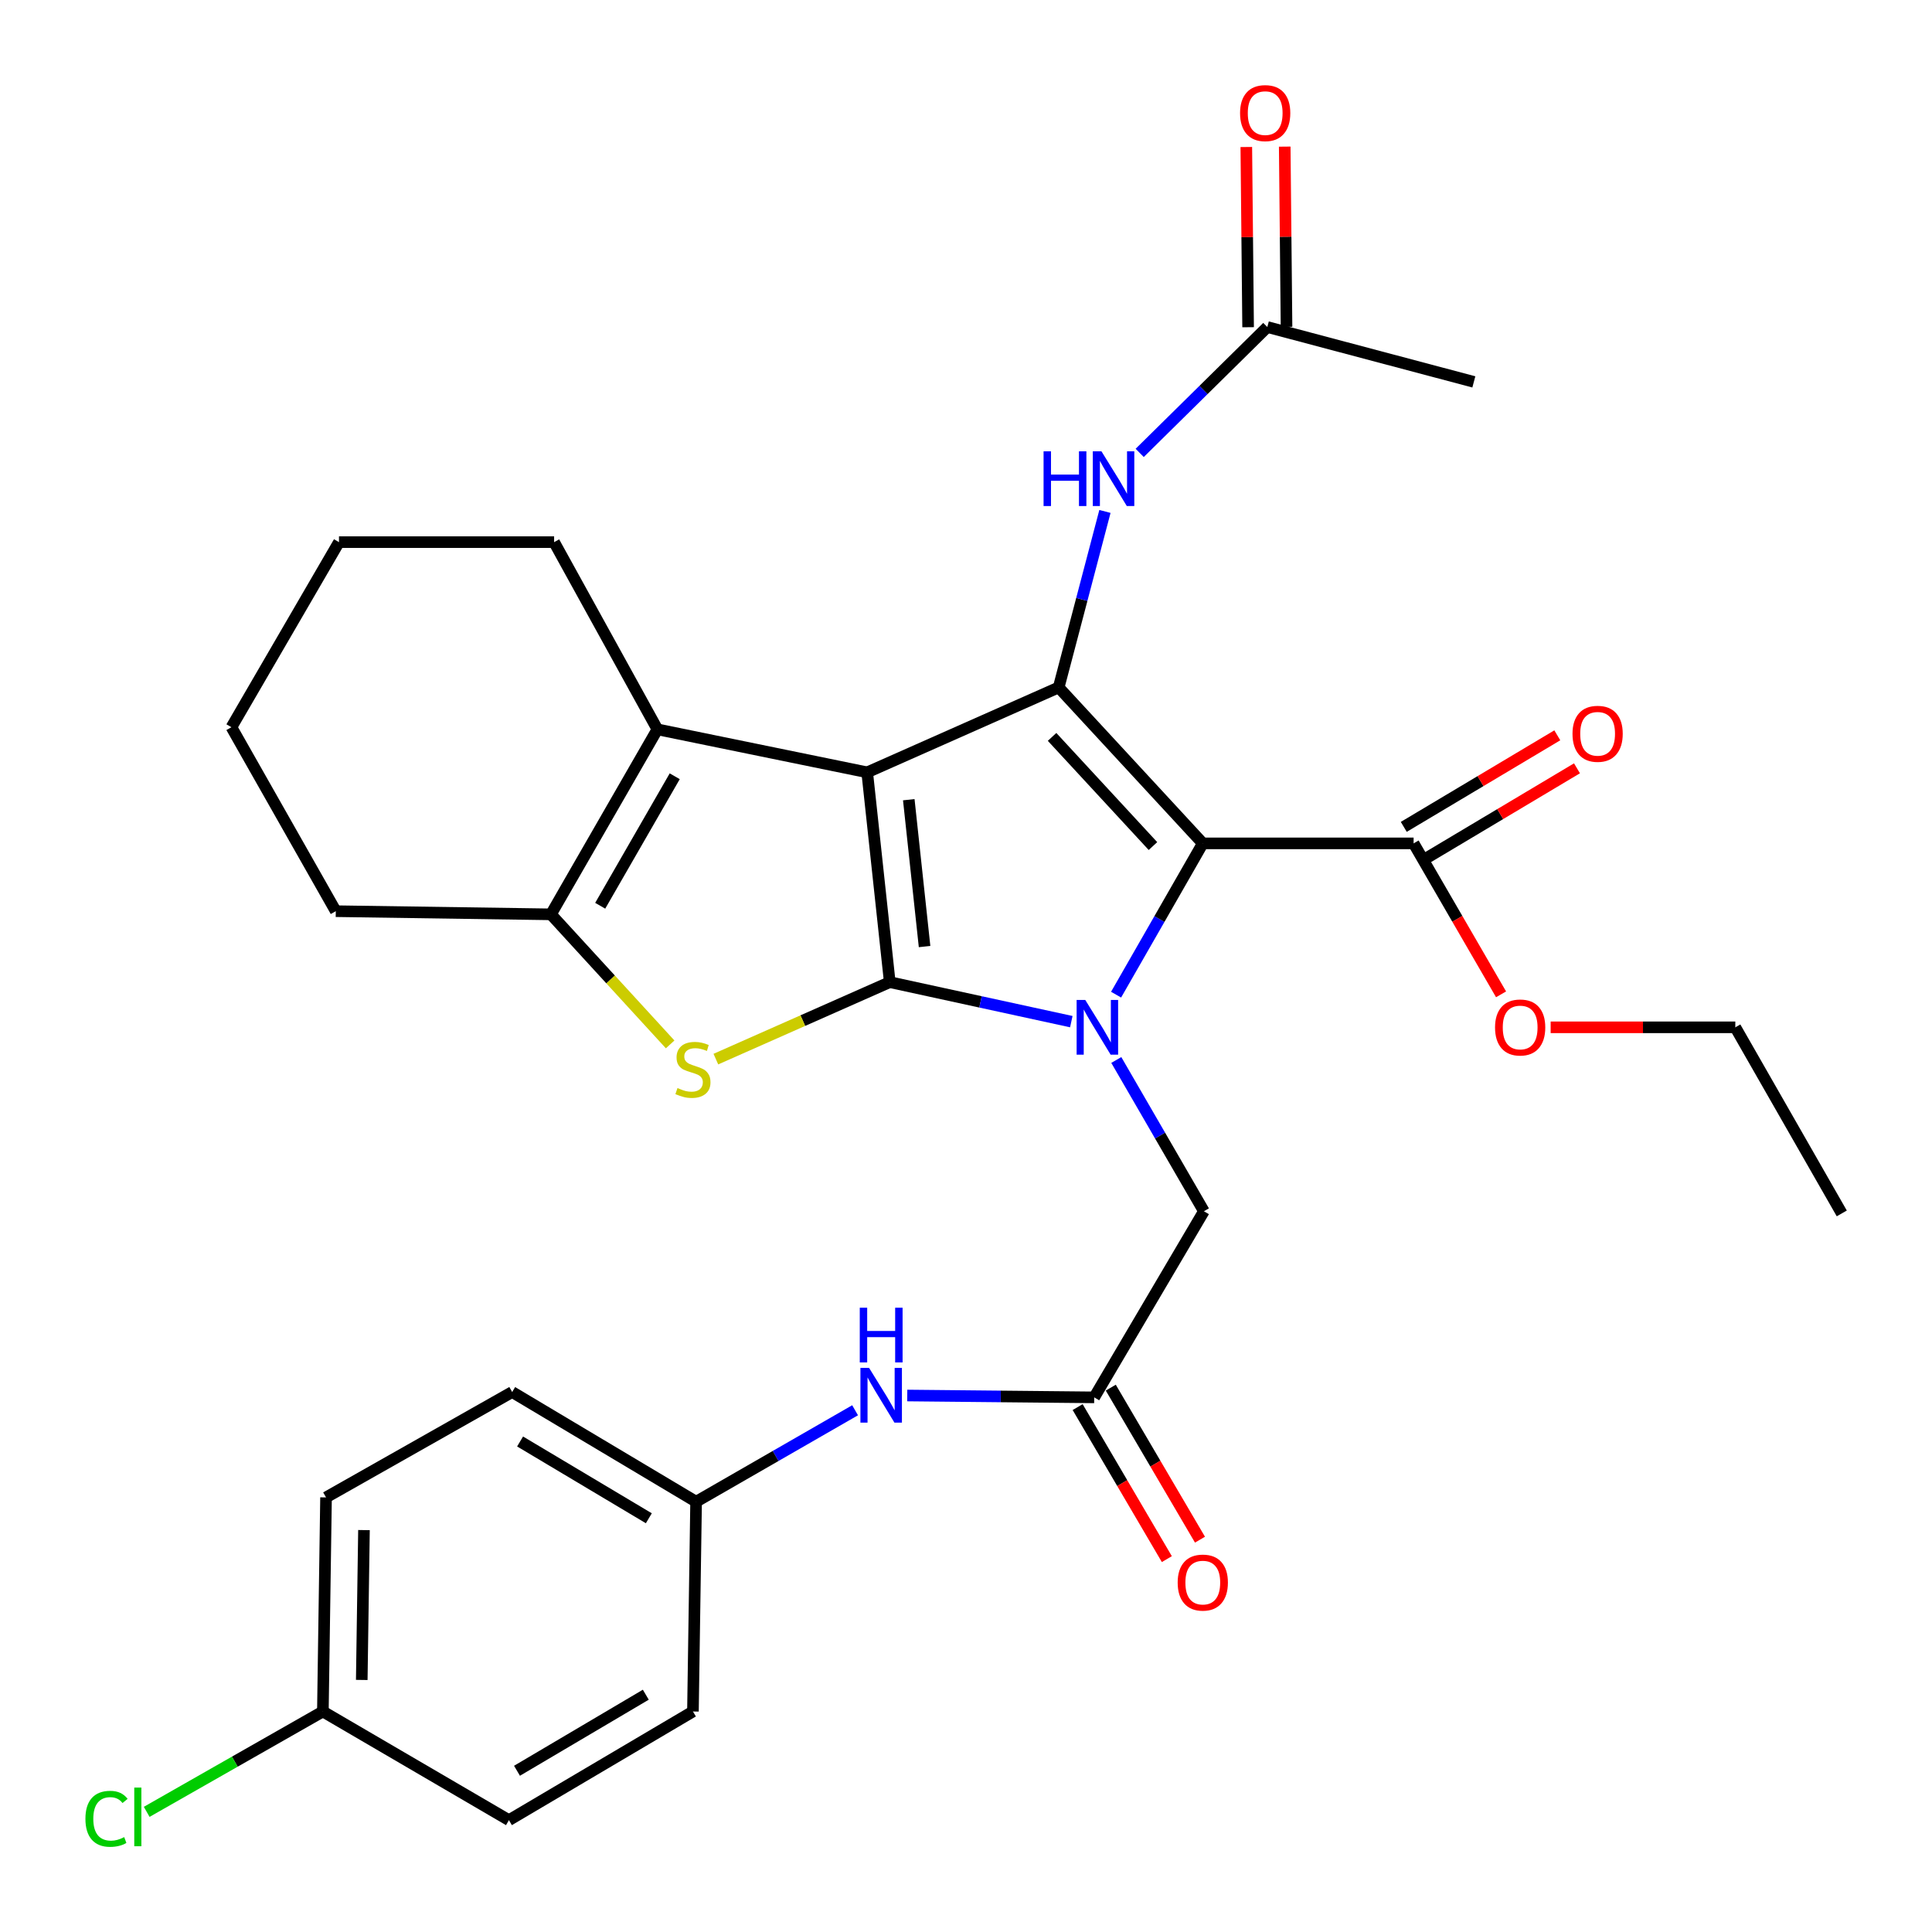 <?xml version='1.0' encoding='iso-8859-1'?>
<svg version='1.1' baseProfile='full'
              xmlns='http://www.w3.org/2000/svg'
                      xmlns:rdkit='http://www.rdkit.org/xml'
                      xmlns:xlink='http://www.w3.org/1999/xlink'
                  xml:space='preserve'
width='1000px' height='1000px' viewBox='0 0 1000 1000'>
<!-- END OF HEADER -->
<rect style='opacity:1.0;fill:#FFFFFF;stroke:none' width='1000' height='1000' x='0' y='0'> </rect>
<path class='bond-0' d='M 448.859,399.762 L 460.536,508.35' style='fill:none;fill-rule:evenodd;stroke:#000000;stroke-width:6px;stroke-linecap:butt;stroke-linejoin:miter;stroke-opacity:1' />
<path class='bond-0' d='M 470.382,413.924 L 478.557,489.936' style='fill:none;fill-rule:evenodd;stroke:#000000;stroke-width:6px;stroke-linecap:butt;stroke-linejoin:miter;stroke-opacity:1' />
<path class='bond-3' d='M 448.859,399.762 L 547.968,355.814' style='fill:none;fill-rule:evenodd;stroke:#000000;stroke-width:6px;stroke-linecap:butt;stroke-linejoin:miter;stroke-opacity:1' />
<path class='bond-5' d='M 448.859,399.762 L 340.27,377.511' style='fill:none;fill-rule:evenodd;stroke:#000000;stroke-width:6px;stroke-linecap:butt;stroke-linejoin:miter;stroke-opacity:1' />
<path class='bond-1' d='M 460.536,508.35 L 507.522,518.577' style='fill:none;fill-rule:evenodd;stroke:#000000;stroke-width:6px;stroke-linecap:butt;stroke-linejoin:miter;stroke-opacity:1' />
<path class='bond-1' d='M 507.522,518.577 L 554.509,528.803' style='fill:none;fill-rule:evenodd;stroke:#0000FF;stroke-width:6px;stroke-linecap:butt;stroke-linejoin:miter;stroke-opacity:1' />
<path class='bond-4' d='M 460.536,508.35 L 415.533,528.273' style='fill:none;fill-rule:evenodd;stroke:#000000;stroke-width:6px;stroke-linecap:butt;stroke-linejoin:miter;stroke-opacity:1' />
<path class='bond-4' d='M 415.533,528.273 L 370.53,548.195' style='fill:none;fill-rule:evenodd;stroke:#CCCC00;stroke-width:6px;stroke-linecap:butt;stroke-linejoin:miter;stroke-opacity:1' />
<path class='bond-9' d='M 577.793,548.649 L 600.465,587.793' style='fill:none;fill-rule:evenodd;stroke:#0000FF;stroke-width:6px;stroke-linecap:butt;stroke-linejoin:miter;stroke-opacity:1' />
<path class='bond-9' d='M 600.465,587.793 L 623.138,626.937' style='fill:none;fill-rule:evenodd;stroke:#000000;stroke-width:6px;stroke-linecap:butt;stroke-linejoin:miter;stroke-opacity:1' />
<path class='bond-32' d='M 577.686,514.835 L 600.124,475.682' style='fill:none;fill-rule:evenodd;stroke:#0000FF;stroke-width:6px;stroke-linecap:butt;stroke-linejoin:miter;stroke-opacity:1' />
<path class='bond-32' d='M 600.124,475.682 L 622.563,436.529' style='fill:none;fill-rule:evenodd;stroke:#000000;stroke-width:6px;stroke-linecap:butt;stroke-linejoin:miter;stroke-opacity:1' />
<path class='bond-2' d='M 622.563,436.529 L 547.968,355.814' style='fill:none;fill-rule:evenodd;stroke:#000000;stroke-width:6px;stroke-linecap:butt;stroke-linejoin:miter;stroke-opacity:1' />
<path class='bond-2' d='M 596.77,437.918 L 544.553,381.418' style='fill:none;fill-rule:evenodd;stroke:#000000;stroke-width:6px;stroke-linecap:butt;stroke-linejoin:miter;stroke-opacity:1' />
<path class='bond-7' d='M 622.563,436.529 L 731.682,436.529' style='fill:none;fill-rule:evenodd;stroke:#000000;stroke-width:6px;stroke-linecap:butt;stroke-linejoin:miter;stroke-opacity:1' />
<path class='bond-8' d='M 547.968,355.814 L 559.942,310.266' style='fill:none;fill-rule:evenodd;stroke:#000000;stroke-width:6px;stroke-linecap:butt;stroke-linejoin:miter;stroke-opacity:1' />
<path class='bond-8' d='M 559.942,310.266 L 571.916,264.719' style='fill:none;fill-rule:evenodd;stroke:#0000FF;stroke-width:6px;stroke-linecap:butt;stroke-linejoin:miter;stroke-opacity:1' />
<path class='bond-31' d='M 346.865,540.575 L 316.014,506.919' style='fill:none;fill-rule:evenodd;stroke:#CCCC00;stroke-width:6px;stroke-linecap:butt;stroke-linejoin:miter;stroke-opacity:1' />
<path class='bond-31' d='M 316.014,506.919 L 285.164,473.263' style='fill:none;fill-rule:evenodd;stroke:#000000;stroke-width:6px;stroke-linecap:butt;stroke-linejoin:miter;stroke-opacity:1' />
<path class='bond-6' d='M 340.27,377.511 L 285.164,473.263' style='fill:none;fill-rule:evenodd;stroke:#000000;stroke-width:6px;stroke-linecap:butt;stroke-linejoin:miter;stroke-opacity:1' />
<path class='bond-6' d='M 349.239,401.793 L 310.665,468.819' style='fill:none;fill-rule:evenodd;stroke:#000000;stroke-width:6px;stroke-linecap:butt;stroke-linejoin:miter;stroke-opacity:1' />
<path class='bond-19' d='M 340.27,377.511 L 286.81,280.611' style='fill:none;fill-rule:evenodd;stroke:#000000;stroke-width:6px;stroke-linecap:butt;stroke-linejoin:miter;stroke-opacity:1' />
<path class='bond-20' d='M 285.164,473.263 L 173.802,471.628' style='fill:none;fill-rule:evenodd;stroke:#000000;stroke-width:6px;stroke-linecap:butt;stroke-linejoin:miter;stroke-opacity:1' />
<path class='bond-13' d='M 736.775,445.069 L 776.51,421.373' style='fill:none;fill-rule:evenodd;stroke:#000000;stroke-width:6px;stroke-linecap:butt;stroke-linejoin:miter;stroke-opacity:1' />
<path class='bond-13' d='M 776.51,421.373 L 816.246,397.677' style='fill:none;fill-rule:evenodd;stroke:#FF0000;stroke-width:6px;stroke-linecap:butt;stroke-linejoin:miter;stroke-opacity:1' />
<path class='bond-13' d='M 726.59,427.989 L 766.325,404.293' style='fill:none;fill-rule:evenodd;stroke:#000000;stroke-width:6px;stroke-linecap:butt;stroke-linejoin:miter;stroke-opacity:1' />
<path class='bond-13' d='M 766.325,404.293 L 806.06,380.598' style='fill:none;fill-rule:evenodd;stroke:#FF0000;stroke-width:6px;stroke-linecap:butt;stroke-linejoin:miter;stroke-opacity:1' />
<path class='bond-17' d='M 731.682,436.529 L 754.313,475.598' style='fill:none;fill-rule:evenodd;stroke:#000000;stroke-width:6px;stroke-linecap:butt;stroke-linejoin:miter;stroke-opacity:1' />
<path class='bond-17' d='M 754.313,475.598 L 776.945,514.668' style='fill:none;fill-rule:evenodd;stroke:#FF0000;stroke-width:6px;stroke-linecap:butt;stroke-linejoin:miter;stroke-opacity:1' />
<path class='bond-11' d='M 589.907,234.418 L 622.934,201.845' style='fill:none;fill-rule:evenodd;stroke:#0000FF;stroke-width:6px;stroke-linecap:butt;stroke-linejoin:miter;stroke-opacity:1' />
<path class='bond-11' d='M 622.934,201.845 L 655.961,169.272' style='fill:none;fill-rule:evenodd;stroke:#000000;stroke-width:6px;stroke-linecap:butt;stroke-linejoin:miter;stroke-opacity:1' />
<path class='bond-10' d='M 623.138,626.937 L 566.363,723.274' style='fill:none;fill-rule:evenodd;stroke:#000000;stroke-width:6px;stroke-linecap:butt;stroke-linejoin:miter;stroke-opacity:1' />
<path class='bond-12' d='M 566.363,723.274 L 517.977,722.794' style='fill:none;fill-rule:evenodd;stroke:#000000;stroke-width:6px;stroke-linecap:butt;stroke-linejoin:miter;stroke-opacity:1' />
<path class='bond-12' d='M 517.977,722.794 L 469.592,722.314' style='fill:none;fill-rule:evenodd;stroke:#0000FF;stroke-width:6px;stroke-linecap:butt;stroke-linejoin:miter;stroke-opacity:1' />
<path class='bond-14' d='M 557.787,728.306 L 580.872,767.65' style='fill:none;fill-rule:evenodd;stroke:#000000;stroke-width:6px;stroke-linecap:butt;stroke-linejoin:miter;stroke-opacity:1' />
<path class='bond-14' d='M 580.872,767.65 L 603.956,806.994' style='fill:none;fill-rule:evenodd;stroke:#FF0000;stroke-width:6px;stroke-linecap:butt;stroke-linejoin:miter;stroke-opacity:1' />
<path class='bond-14' d='M 574.939,718.242 L 598.023,757.586' style='fill:none;fill-rule:evenodd;stroke:#000000;stroke-width:6px;stroke-linecap:butt;stroke-linejoin:miter;stroke-opacity:1' />
<path class='bond-14' d='M 598.023,757.586 L 621.108,796.93' style='fill:none;fill-rule:evenodd;stroke:#FF0000;stroke-width:6px;stroke-linecap:butt;stroke-linejoin:miter;stroke-opacity:1' />
<path class='bond-15' d='M 665.903,169.172 L 665.438,122.533' style='fill:none;fill-rule:evenodd;stroke:#000000;stroke-width:6px;stroke-linecap:butt;stroke-linejoin:miter;stroke-opacity:1' />
<path class='bond-15' d='M 665.438,122.533 L 664.973,75.893' style='fill:none;fill-rule:evenodd;stroke:#FF0000;stroke-width:6px;stroke-linecap:butt;stroke-linejoin:miter;stroke-opacity:1' />
<path class='bond-15' d='M 646.018,169.371 L 645.553,122.731' style='fill:none;fill-rule:evenodd;stroke:#000000;stroke-width:6px;stroke-linecap:butt;stroke-linejoin:miter;stroke-opacity:1' />
<path class='bond-15' d='M 645.553,122.731 L 645.088,76.092' style='fill:none;fill-rule:evenodd;stroke:#FF0000;stroke-width:6px;stroke-linecap:butt;stroke-linejoin:miter;stroke-opacity:1' />
<path class='bond-26' d='M 655.961,169.272 L 762.859,197.664' style='fill:none;fill-rule:evenodd;stroke:#000000;stroke-width:6px;stroke-linecap:butt;stroke-linejoin:miter;stroke-opacity:1' />
<path class='bond-16' d='M 442.592,729.948 L 401.446,753.617' style='fill:none;fill-rule:evenodd;stroke:#0000FF;stroke-width:6px;stroke-linecap:butt;stroke-linejoin:miter;stroke-opacity:1' />
<path class='bond-16' d='M 401.446,753.617 L 360.3,777.287' style='fill:none;fill-rule:evenodd;stroke:#000000;stroke-width:6px;stroke-linecap:butt;stroke-linejoin:miter;stroke-opacity:1' />
<path class='bond-22' d='M 360.3,777.287 L 358.665,885.865' style='fill:none;fill-rule:evenodd;stroke:#000000;stroke-width:6px;stroke-linecap:butt;stroke-linejoin:miter;stroke-opacity:1' />
<path class='bond-23' d='M 360.3,777.287 L 265.101,720.512' style='fill:none;fill-rule:evenodd;stroke:#000000;stroke-width:6px;stroke-linecap:butt;stroke-linejoin:miter;stroke-opacity:1' />
<path class='bond-23' d='M 335.834,785.85 L 269.195,746.108' style='fill:none;fill-rule:evenodd;stroke:#000000;stroke-width:6px;stroke-linecap:butt;stroke-linejoin:miter;stroke-opacity:1' />
<path class='bond-27' d='M 802.617,531.739 L 850.406,531.739' style='fill:none;fill-rule:evenodd;stroke:#FF0000;stroke-width:6px;stroke-linecap:butt;stroke-linejoin:miter;stroke-opacity:1' />
<path class='bond-27' d='M 850.406,531.739 L 898.195,531.739' style='fill:none;fill-rule:evenodd;stroke:#000000;stroke-width:6px;stroke-linecap:butt;stroke-linejoin:miter;stroke-opacity:1' />
<path class='bond-18' d='M 167.118,885.865 L 168.753,775.055' style='fill:none;fill-rule:evenodd;stroke:#000000;stroke-width:6px;stroke-linecap:butt;stroke-linejoin:miter;stroke-opacity:1' />
<path class='bond-18' d='M 187.247,869.537 L 188.392,791.97' style='fill:none;fill-rule:evenodd;stroke:#000000;stroke-width:6px;stroke-linecap:butt;stroke-linejoin:miter;stroke-opacity:1' />
<path class='bond-21' d='M 167.118,885.865 L 121.524,911.838' style='fill:none;fill-rule:evenodd;stroke:#000000;stroke-width:6px;stroke-linecap:butt;stroke-linejoin:miter;stroke-opacity:1' />
<path class='bond-21' d='M 121.524,911.838 L 75.929,937.812' style='fill:none;fill-rule:evenodd;stroke:#00CC00;stroke-width:6px;stroke-linecap:butt;stroke-linejoin:miter;stroke-opacity:1' />
<path class='bond-34' d='M 167.118,885.865 L 263.422,942.109' style='fill:none;fill-rule:evenodd;stroke:#000000;stroke-width:6px;stroke-linecap:butt;stroke-linejoin:miter;stroke-opacity:1' />
<path class='bond-28' d='M 286.81,280.611 L 175.459,280.611' style='fill:none;fill-rule:evenodd;stroke:#000000;stroke-width:6px;stroke-linecap:butt;stroke-linejoin:miter;stroke-opacity:1' />
<path class='bond-33' d='M 173.802,471.628 L 119.789,376.407' style='fill:none;fill-rule:evenodd;stroke:#000000;stroke-width:6px;stroke-linecap:butt;stroke-linejoin:miter;stroke-opacity:1' />
<path class='bond-25' d='M 358.665,885.865 L 263.422,942.109' style='fill:none;fill-rule:evenodd;stroke:#000000;stroke-width:6px;stroke-linecap:butt;stroke-linejoin:miter;stroke-opacity:1' />
<path class='bond-25' d='M 334.266,877.178 L 267.596,916.549' style='fill:none;fill-rule:evenodd;stroke:#000000;stroke-width:6px;stroke-linecap:butt;stroke-linejoin:miter;stroke-opacity:1' />
<path class='bond-24' d='M 265.101,720.512 L 168.753,775.055' style='fill:none;fill-rule:evenodd;stroke:#000000;stroke-width:6px;stroke-linecap:butt;stroke-linejoin:miter;stroke-opacity:1' />
<path class='bond-30' d='M 898.195,531.739 L 953.301,628.064' style='fill:none;fill-rule:evenodd;stroke:#000000;stroke-width:6px;stroke-linecap:butt;stroke-linejoin:miter;stroke-opacity:1' />
<path class='bond-29' d='M 175.459,280.611 L 119.789,376.407' style='fill:none;fill-rule:evenodd;stroke:#000000;stroke-width:6px;stroke-linecap:butt;stroke-linejoin:miter;stroke-opacity:1' />
<path  class='atom-2' d='M 561.738 517.579
L 571.018 532.579
Q 571.938 534.059, 573.418 536.739
Q 574.898 539.419, 574.978 539.579
L 574.978 517.579
L 578.738 517.579
L 578.738 545.899
L 574.858 545.899
L 564.898 529.499
Q 563.738 527.579, 562.498 525.379
Q 561.298 523.179, 560.938 522.499
L 560.938 545.899
L 557.258 545.899
L 557.258 517.579
L 561.738 517.579
' fill='#0000FF'/>
<path  class='atom-5' d='M 350.665 563.168
Q 350.985 563.288, 352.305 563.848
Q 353.625 564.408, 355.065 564.768
Q 356.545 565.088, 357.985 565.088
Q 360.665 565.088, 362.225 563.808
Q 363.785 562.488, 363.785 560.208
Q 363.785 558.648, 362.985 557.688
Q 362.225 556.728, 361.025 556.208
Q 359.825 555.688, 357.825 555.088
Q 355.305 554.328, 353.785 553.608
Q 352.305 552.888, 351.225 551.368
Q 350.185 549.848, 350.185 547.288
Q 350.185 543.728, 352.585 541.528
Q 355.025 539.328, 359.825 539.328
Q 363.105 539.328, 366.825 540.888
L 365.905 543.968
Q 362.505 542.568, 359.945 542.568
Q 357.185 542.568, 355.665 543.728
Q 354.145 544.848, 354.185 546.808
Q 354.185 548.328, 354.945 549.248
Q 355.745 550.168, 356.865 550.688
Q 358.025 551.208, 359.945 551.808
Q 362.505 552.608, 364.025 553.408
Q 365.545 554.208, 366.625 555.848
Q 367.745 557.448, 367.745 560.208
Q 367.745 564.128, 365.105 566.248
Q 362.505 568.328, 358.145 568.328
Q 355.625 568.328, 353.705 567.768
Q 351.825 567.248, 349.585 566.328
L 350.665 563.168
' fill='#CCCC00'/>
<path  class='atom-9' d='M 540.152 233.606
L 543.992 233.606
L 543.992 245.646
L 558.472 245.646
L 558.472 233.606
L 562.312 233.606
L 562.312 261.926
L 558.472 261.926
L 558.472 248.846
L 543.992 248.846
L 543.992 261.926
L 540.152 261.926
L 540.152 233.606
' fill='#0000FF'/>
<path  class='atom-9' d='M 570.112 233.606
L 579.392 248.606
Q 580.312 250.086, 581.792 252.766
Q 583.272 255.446, 583.352 255.606
L 583.352 233.606
L 587.112 233.606
L 587.112 261.926
L 583.232 261.926
L 573.272 245.526
Q 572.112 243.606, 570.872 241.406
Q 569.672 239.206, 569.312 238.526
L 569.312 261.926
L 565.632 261.926
L 565.632 233.606
L 570.112 233.606
' fill='#0000FF'/>
<path  class='atom-13' d='M 449.835 708.02
L 459.115 723.02
Q 460.035 724.5, 461.515 727.18
Q 462.995 729.86, 463.075 730.02
L 463.075 708.02
L 466.835 708.02
L 466.835 736.34
L 462.955 736.34
L 452.995 719.94
Q 451.835 718.02, 450.595 715.82
Q 449.395 713.62, 449.035 712.94
L 449.035 736.34
L 445.355 736.34
L 445.355 708.02
L 449.835 708.02
' fill='#0000FF'/>
<path  class='atom-13' d='M 445.015 676.868
L 448.855 676.868
L 448.855 688.908
L 463.335 688.908
L 463.335 676.868
L 467.175 676.868
L 467.175 705.188
L 463.335 705.188
L 463.335 692.108
L 448.855 692.108
L 448.855 705.188
L 445.015 705.188
L 445.015 676.868
' fill='#0000FF'/>
<path  class='atom-14' d='M 813.925 379.812
Q 813.925 373.012, 817.285 369.212
Q 820.645 365.412, 826.925 365.412
Q 833.205 365.412, 836.565 369.212
Q 839.925 373.012, 839.925 379.812
Q 839.925 386.692, 836.525 390.612
Q 833.125 394.492, 826.925 394.492
Q 820.685 394.492, 817.285 390.612
Q 813.925 386.732, 813.925 379.812
M 826.925 391.292
Q 831.245 391.292, 833.565 388.412
Q 835.925 385.492, 835.925 379.812
Q 835.925 374.252, 833.565 371.452
Q 831.245 368.612, 826.925 368.612
Q 822.605 368.612, 820.245 371.412
Q 817.925 374.212, 817.925 379.812
Q 817.925 385.532, 820.245 388.412
Q 822.605 391.292, 826.925 391.292
' fill='#FF0000'/>
<path  class='atom-15' d='M 609.563 819.139
Q 609.563 812.339, 612.923 808.539
Q 616.283 804.739, 622.563 804.739
Q 628.843 804.739, 632.203 808.539
Q 635.563 812.339, 635.563 819.139
Q 635.563 826.019, 632.163 829.939
Q 628.763 833.819, 622.563 833.819
Q 616.323 833.819, 612.923 829.939
Q 609.563 826.059, 609.563 819.139
M 622.563 830.619
Q 626.883 830.619, 629.203 827.739
Q 631.563 824.819, 631.563 819.139
Q 631.563 813.579, 629.203 810.779
Q 626.883 807.939, 622.563 807.939
Q 618.243 807.939, 615.883 810.739
Q 613.563 813.539, 613.563 819.139
Q 613.563 824.859, 615.883 827.739
Q 618.243 830.619, 622.563 830.619
' fill='#FF0000'/>
<path  class='atom-16' d='M 641.856 58.542
Q 641.856 51.742, 645.216 47.942
Q 648.576 44.142, 654.856 44.142
Q 661.136 44.142, 664.496 47.942
Q 667.856 51.742, 667.856 58.542
Q 667.856 65.422, 664.456 69.342
Q 661.056 73.222, 654.856 73.222
Q 648.616 73.222, 645.216 69.342
Q 641.856 65.462, 641.856 58.542
M 654.856 70.022
Q 659.176 70.022, 661.496 67.142
Q 663.856 64.222, 663.856 58.542
Q 663.856 52.982, 661.496 50.182
Q 659.176 47.342, 654.856 47.342
Q 650.536 47.342, 648.176 50.142
Q 645.856 52.942, 645.856 58.542
Q 645.856 64.262, 648.176 67.142
Q 650.536 70.022, 654.856 70.022
' fill='#FF0000'/>
<path  class='atom-18' d='M 773.833 531.819
Q 773.833 525.019, 777.193 521.219
Q 780.553 517.419, 786.833 517.419
Q 793.113 517.419, 796.473 521.219
Q 799.833 525.019, 799.833 531.819
Q 799.833 538.699, 796.433 542.619
Q 793.033 546.499, 786.833 546.499
Q 780.593 546.499, 777.193 542.619
Q 773.833 538.739, 773.833 531.819
M 786.833 543.299
Q 791.153 543.299, 793.473 540.419
Q 795.833 537.499, 795.833 531.819
Q 795.833 526.259, 793.473 523.459
Q 791.153 520.619, 786.833 520.619
Q 782.513 520.619, 780.153 523.419
Q 777.833 526.219, 777.833 531.819
Q 777.833 537.539, 780.153 540.419
Q 782.513 543.299, 786.833 543.299
' fill='#FF0000'/>
<path  class='atom-22' d='M 44.214 941.41
Q 44.214 934.37, 47.493 930.69
Q 50.813 926.97, 57.093 926.97
Q 62.934 926.97, 66.053 931.09
L 63.413 933.25
Q 61.133 930.25, 57.093 930.25
Q 52.813 930.25, 50.533 933.13
Q 48.294 935.97, 48.294 941.41
Q 48.294 947.01, 50.614 949.89
Q 52.974 952.77, 57.533 952.77
Q 60.654 952.77, 64.293 950.89
L 65.413 953.89
Q 63.934 954.85, 61.694 955.41
Q 59.453 955.97, 56.974 955.97
Q 50.813 955.97, 47.493 952.21
Q 44.214 948.45, 44.214 941.41
' fill='#00CC00'/>
<path  class='atom-22' d='M 69.493 925.25
L 73.174 925.25
L 73.174 955.61
L 69.493 955.61
L 69.493 925.25
' fill='#00CC00'/>
</svg>
